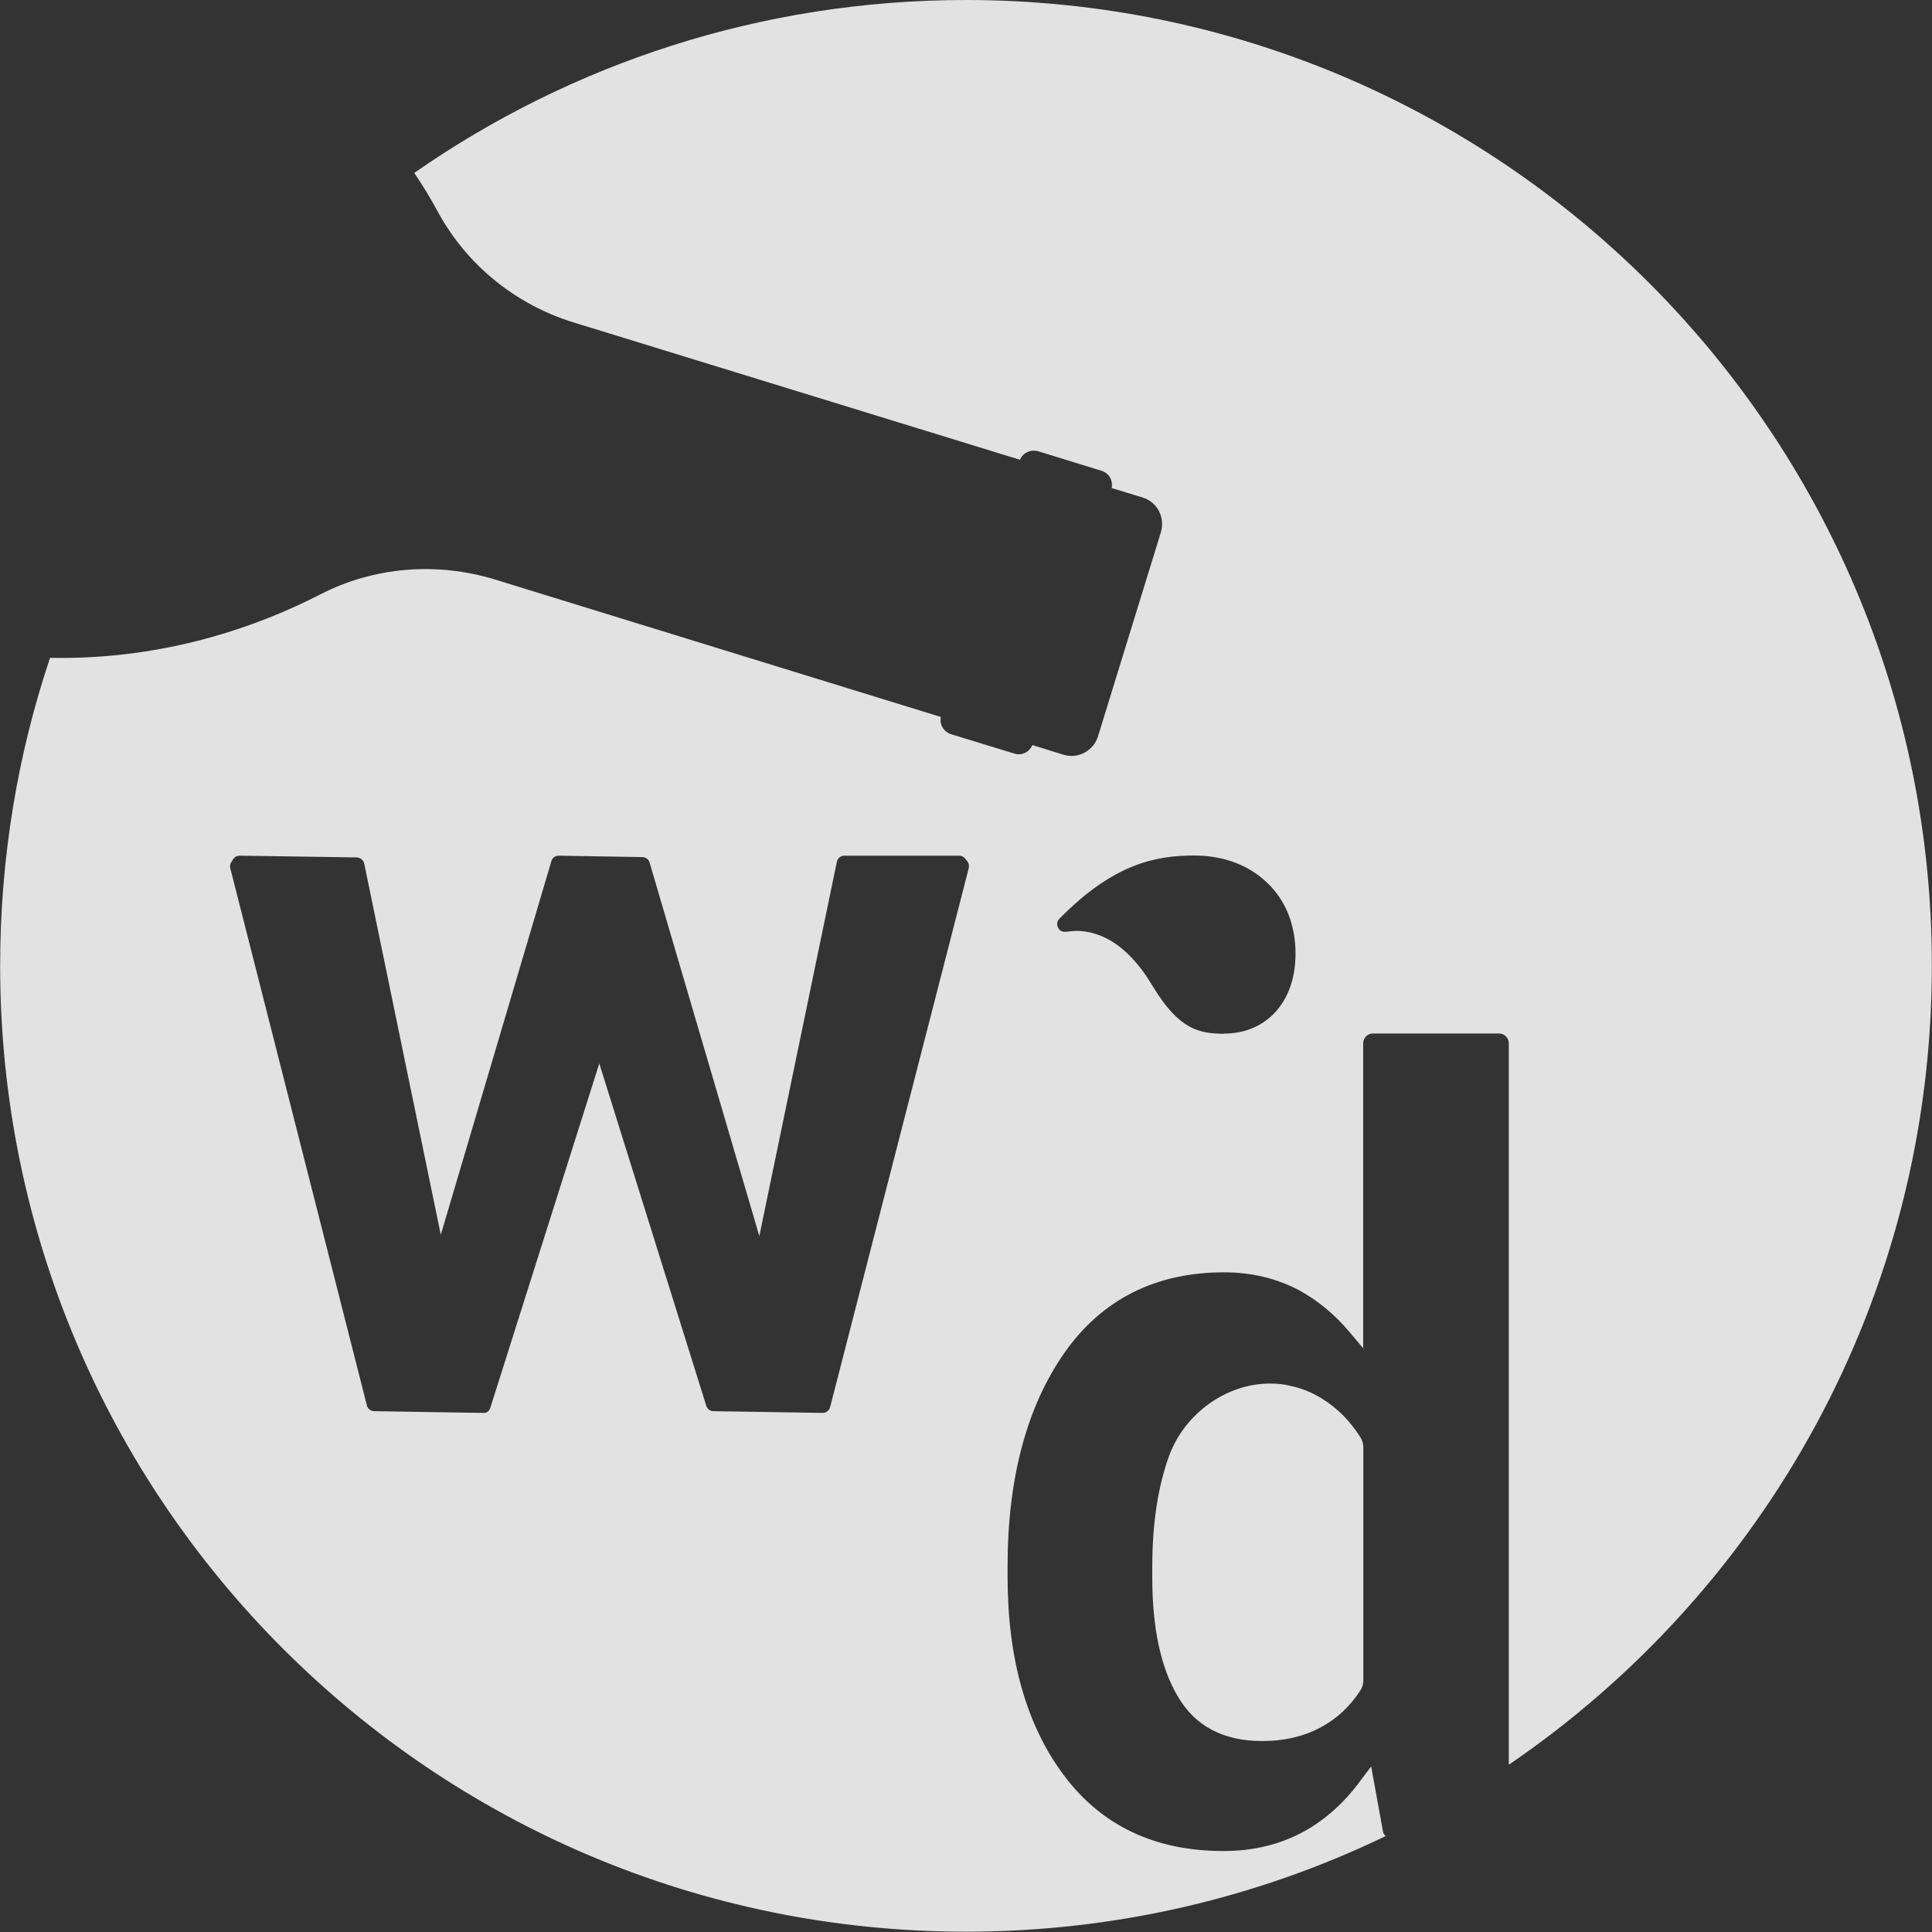 <svg width="78" height="78" viewBox="0 0 78 78" fill="none" xmlns="http://www.w3.org/2000/svg">
<rect x="0" y="0" width="78" height="78" fill="#333333" stroke="none"/>
<g clip-path="url(#clip0_40_162)">
<path d="M38.994 0C30.72 0 23.035 2.585 16.725 6.981C17.099 7.533 17.416 8.065 17.682 8.559C18.854 10.713 20.837 12.309 23.181 13.025L41.179 18.562C41.3 18.277 41.61 18.132 41.921 18.22L44.467 19.006C44.772 19.095 44.943 19.399 44.879 19.703L46.121 20.083C46.723 20.26 47.046 20.887 46.868 21.489L44.328 29.732C44.144 30.321 43.511 30.656 42.922 30.466L41.68 30.08C41.559 30.365 41.249 30.523 40.945 30.422L38.398 29.643C38.094 29.541 37.917 29.237 37.986 28.946L19.982 23.396C17.637 22.68 15.103 22.877 12.93 23.998C10.498 25.246 6.715 26.652 2.021 26.558C0.71 30.46 0.006 34.641 0.006 38.994C0.006 60.527 17.466 77.987 39 77.987C45.069 77.987 50.815 76.6 55.941 74.129C55.89 74.079 55.852 74.028 55.839 73.964L55.358 71.316L54.933 71.88C54.287 72.767 53.514 73.458 52.672 73.926C51.715 74.459 50.619 74.731 49.383 74.731C46.647 74.731 44.493 73.717 42.979 71.709C41.452 69.694 40.679 66.989 40.679 63.67V63.226C40.679 59.672 41.458 56.783 42.979 54.61C44.493 52.456 46.659 51.367 49.422 51.367C50.537 51.367 51.538 51.614 52.431 52.082C53.191 52.494 53.888 53.064 54.496 53.793L55.035 54.433V42.117C55.035 41.902 55.212 41.724 55.427 41.724H60.521C60.736 41.724 60.914 41.902 60.914 42.117V71.247C71.221 64.221 77.994 52.399 77.994 38.987C78 17.46 60.54 0 38.994 0ZM39.114 35.04L33.514 56.809C33.476 56.948 33.355 57.043 33.21 57.043L28.8 56.973C28.674 56.973 28.553 56.885 28.515 56.758L24.195 42.934L19.798 56.828C19.76 56.954 19.658 57.062 19.5 57.043L15.11 56.973C14.964 56.973 14.844 56.872 14.812 56.739L9.294 35.04C9.275 34.952 9.294 34.857 9.351 34.787L9.427 34.667C9.484 34.591 9.573 34.546 9.674 34.546H9.687L14.406 34.616C14.552 34.629 14.672 34.724 14.704 34.863L17.796 49.852L22.262 34.762C22.3 34.635 22.402 34.553 22.56 34.546L25.943 34.603C26.082 34.61 26.196 34.705 26.228 34.831L30.656 49.903L33.786 34.793C33.818 34.648 33.944 34.546 34.09 34.546H38.721C38.816 34.546 38.905 34.584 38.968 34.667L39.057 34.774C39.114 34.85 39.133 34.952 39.108 35.04H39.114ZM49.409 41.737C48.433 41.724 47.61 41.591 46.539 39.817C46.203 39.266 45.19 37.594 43.441 37.581C43.302 37.594 43.169 37.6 43.017 37.619C42.877 37.632 42.763 37.562 42.712 37.441C42.656 37.321 42.675 37.188 42.763 37.099C44.974 34.844 46.691 34.54 48.212 34.54C49.403 34.54 50.422 34.926 51.17 35.649C51.918 36.364 52.304 37.359 52.304 38.512C52.304 40.432 51.145 41.73 49.409 41.73V41.737Z" fill="#F5F5F5" fill-opacity="0.9"/>
<path d="M53.356 56.454C52.969 56.219 52.557 56.048 52.108 55.953C51.842 55.883 51.557 55.858 51.272 55.858C49.523 55.858 47.85 57.049 47.211 58.747C46.761 59.97 46.52 61.484 46.52 63.245V63.689C46.52 65.716 46.862 67.331 47.553 68.491C48.249 69.688 49.39 70.29 50.955 70.29C51.861 70.29 52.659 70.1 53.343 69.726C53.97 69.39 54.502 68.89 54.921 68.25C54.997 68.13 55.041 67.997 55.041 67.857V58.424C55.041 58.297 55.003 58.158 54.933 58.044C54.509 57.372 54.002 56.853 53.362 56.46L53.356 56.454Z" fill="#F5F5F5" fill-opacity="0.9"/>
</g>
<defs>
<clipPath id="clip0_40_162">
<rect width="78" height="78" fill="white"/>
</clipPath>
</defs>
</svg>
